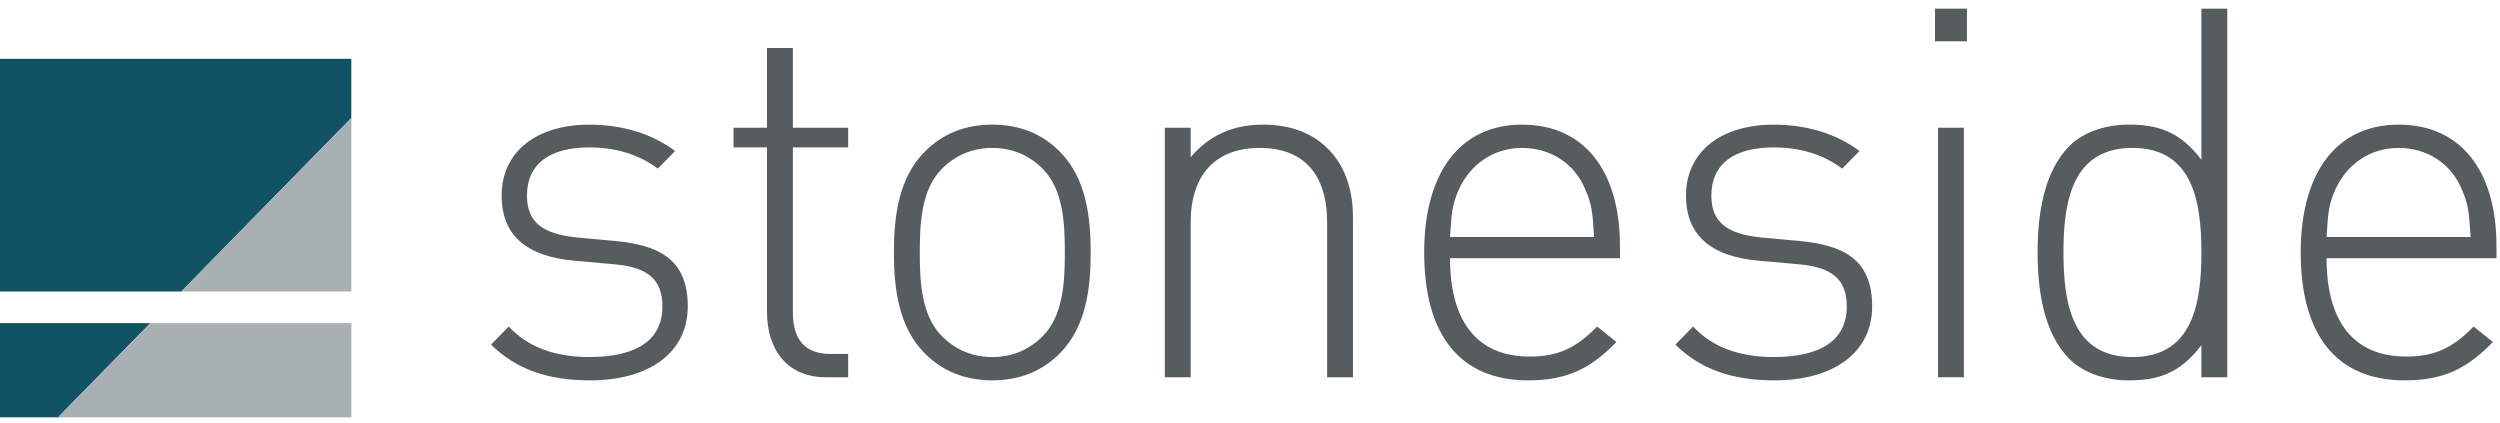 <?xml version="1.0" encoding="UTF-8"?>
<svg width="213px" height="36px" viewBox="0 0 213 36" version="1.1" xmlns="http://www.w3.org/2000/svg" xmlns:xlink="http://www.w3.org/1999/xlink">
    <!-- Generator: Sketch 54.1 (76490) - https://sketchapp.com -->
    <title>Logo Final</title>
    <desc>Created with Sketch.</desc>
    <g id="Extras" stroke="none" stroke-width="1" fill="none" fill-rule="evenodd">
        <g id="00-Home---Header-1" transform="translate(-120, -50)">
            <g id="Header">
                <g id="Logo-Final" transform="translate(120, 50)">
                    <g>
                        <polygon id="Fill-1" fill="#125265" points="0 5.009 0 24.837 15.443 24.837 29.932 10.051 29.932 5.009"></polygon>
                        <polygon id="Fill-2" fill="#125265" points="0 27.53 0 35.559 5.073 35.559 5.006 35.49 12.807 27.53"></polygon>
                        <polygon id="Fill-3" fill="#A8B0B4" points="15.443 24.838 19.347 24.838 29.932 24.838 29.932 14.035 29.932 10.052"></polygon>
                        <polygon id="Fill-4" fill="#A8B0B4" points="16.71 27.53 12.808 27.53 5.005 35.49 5.073 35.559 8.957 35.559 29.933 35.559 29.933 27.53"></polygon>
                        <g id="Group-21" transform="translate(40.896, 0.037)" fill="#575C5F">
                            <path d="M9.362,32.37 C5.733,32.37 3.052,31.399 0.936,29.326 L2.447,27.782 C4.046,29.503 6.338,30.383 9.275,30.383 C13.38,30.383 15.541,28.928 15.541,26.063 C15.541,23.813 14.333,22.754 11.565,22.49 L8.108,22.182 C3.918,21.829 1.842,19.977 1.842,16.623 C1.842,12.919 4.782,10.582 9.32,10.582 C12.215,10.582 14.764,11.42 16.621,12.83 L15.152,14.33 C13.554,13.14 11.608,12.523 9.32,12.523 C5.862,12.523 4.003,13.978 4.003,16.623 C4.003,18.874 5.3,19.888 8.237,20.196 L11.608,20.505 C15.065,20.858 17.703,21.916 17.703,26.063 C17.703,29.943 14.505,32.37 9.362,32.37" id="Fill-5"></path>
                            <path d="M29.466,32.105 C26.182,32.105 24.452,29.767 24.452,26.548 L24.452,12.522 L21.6,12.522 L21.6,10.845 L24.452,10.845 L24.452,4.054 L26.657,4.054 L26.657,10.845 L31.367,10.845 L31.367,12.522 L26.657,12.522 L26.657,26.591 C26.657,28.842 27.651,30.12 29.854,30.12 L31.367,30.12 L31.367,32.105 L29.466,32.105 Z" id="Fill-7"></path>
                            <path d="M47.969,14.374 C46.802,13.183 45.333,12.566 43.648,12.566 C41.963,12.566 40.494,13.183 39.326,14.374 C37.599,16.14 37.469,19.006 37.469,21.475 C37.469,23.945 37.599,26.813 39.326,28.576 C40.494,29.767 41.963,30.385 43.648,30.385 C45.333,30.385 46.802,29.767 47.969,28.576 C49.699,26.813 49.828,23.945 49.828,21.475 C49.828,19.006 49.699,16.14 47.969,14.374 M49.438,30.032 C47.927,31.576 45.981,32.369 43.648,32.369 C41.315,32.369 39.371,31.576 37.858,30.032 C35.653,27.781 35.264,24.519 35.264,21.475 C35.264,18.432 35.653,15.169 37.858,12.919 C39.371,11.374 41.315,10.581 43.648,10.581 C45.981,10.581 47.927,11.374 49.438,12.919 C51.643,15.169 52.031,18.432 52.031,21.475 C52.031,24.519 51.643,27.781 49.438,30.032" id="Fill-9"></path>
                            <path d="M72.175,32.105 L72.175,18.917 C72.175,14.816 70.186,12.567 66.427,12.567 C62.668,12.567 60.55,14.859 60.55,18.917 L60.55,32.105 L58.347,32.105 L58.347,10.845 L60.55,10.845 L60.55,13.36 C62.106,11.508 64.137,10.581 66.686,10.581 C68.978,10.581 70.835,11.244 72.217,12.611 C73.643,14.023 74.378,16.007 74.378,18.52 L74.378,32.105 L72.175,32.105 Z" id="Fill-11"></path>
                            <path d="M94.185,16.139 C93.277,13.89 91.203,12.567 88.784,12.567 C86.364,12.567 84.375,13.934 83.382,16.139 C82.82,17.417 82.777,18.123 82.647,20.153 L94.92,20.153 C94.79,18.123 94.748,17.417 94.185,16.139 L94.185,16.139 Z M82.647,21.96 C82.647,27.386 84.98,30.341 89.431,30.341 C91.895,30.341 93.406,29.591 95.179,27.782 L96.821,29.106 C94.703,31.266 92.759,32.37 89.302,32.37 C83.554,32.37 80.444,28.575 80.444,21.475 C80.444,14.595 83.554,10.581 88.784,10.581 C94.011,10.581 97.125,14.419 97.125,20.946 L97.125,21.96 L82.647,21.96 Z" id="Fill-13"></path>
                            <path d="M110.271,32.37 C106.641,32.37 103.961,31.399 101.845,29.326 L103.356,27.782 C104.954,29.503 107.246,30.383 110.184,30.383 C114.289,30.383 116.449,28.928 116.449,26.063 C116.449,23.813 115.241,22.754 112.474,22.49 L109.017,22.182 C104.827,21.829 102.751,19.977 102.751,16.623 C102.751,12.919 105.69,10.582 110.228,10.582 C113.123,10.582 115.672,11.42 117.53,12.83 L116.061,14.33 C114.463,13.14 112.517,12.523 110.228,12.523 C106.771,12.523 104.912,13.978 104.912,16.623 C104.912,18.874 106.208,19.888 109.146,20.196 L112.517,20.505 C115.974,20.858 118.612,21.916 118.612,26.063 C118.612,29.943 115.413,32.37 110.271,32.37" id="Fill-15"></path>
                            <path d="M124.225,32.104 L126.428,32.104 L126.428,10.845 L124.225,10.845 L124.225,32.104 Z M123.966,3.48 L126.689,3.48 L126.689,0.701 L123.966,0.701 L123.966,3.48 Z" id="Fill-17"></path>
                            <path d="M140.787,12.566 C135.687,12.566 134.91,17.064 134.91,21.476 C134.91,25.886 135.687,30.384 140.787,30.384 C145.887,30.384 146.664,25.886 146.664,21.476 C146.664,17.064 145.887,12.566 140.787,12.566 L140.787,12.566 Z M146.664,32.104 L146.664,29.37 C144.805,31.839 142.861,32.37 140.484,32.37 C138.281,32.37 136.466,31.62 135.386,30.516 C133.267,28.356 132.707,24.827 132.707,21.476 C132.707,18.123 133.267,14.596 135.386,12.434 C136.466,11.332 138.281,10.58 140.484,10.58 C142.861,10.58 144.805,11.111 146.664,13.58 L146.664,0.702 L148.868,0.702 L148.868,32.104 L146.664,32.104 Z" id="Fill-19"></path>
                            <path d="M168.865,16.139 C167.957,13.89 165.883,12.567 163.463,12.567 C161.044,12.567 159.055,13.934 158.062,16.139 C157.499,17.417 157.457,18.123 157.327,20.153 L169.599,20.153 C169.47,18.123 169.427,17.417 168.865,16.139 L168.865,16.139 Z M157.327,21.96 C157.327,27.386 159.66,30.341 164.111,30.341 C166.575,30.341 168.086,29.591 169.858,27.782 L171.501,29.106 C169.383,31.266 167.439,32.37 163.981,32.37 C158.234,32.37 155.124,28.575 155.124,21.475 C155.124,14.595 158.234,10.581 163.463,10.581 C168.691,10.581 171.804,14.419 171.804,20.946 L171.804,21.96 L157.327,21.96 Z" id="Fill-20"></path>
                        </g>
                    </g>
                </g>
            </g>
        </g>
    </g>
</svg>